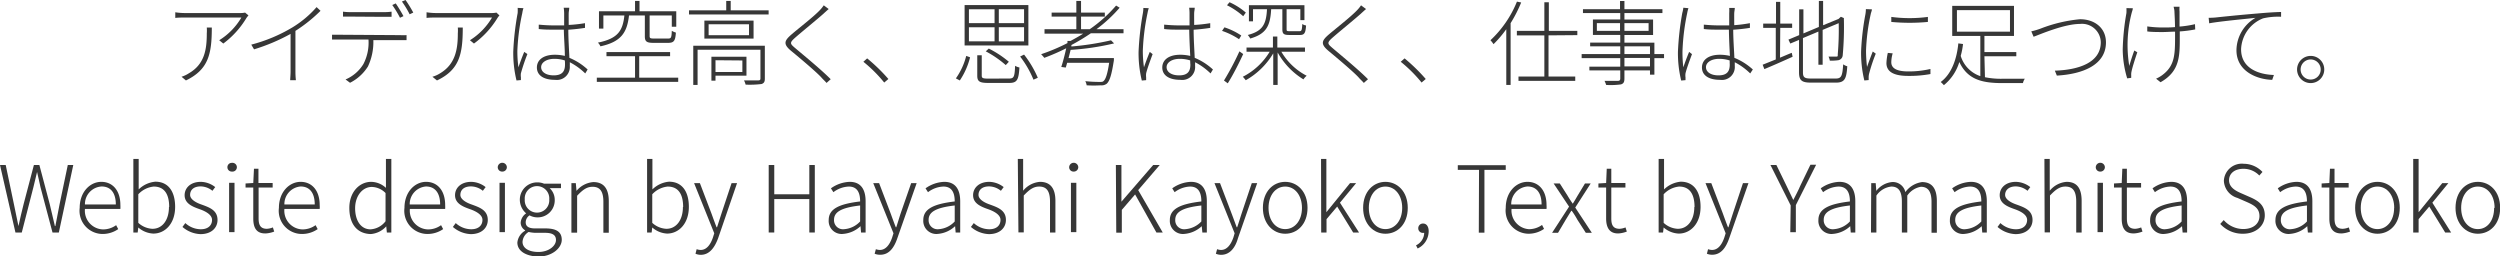 <svg xmlns="http://www.w3.org/2000/svg" viewBox="0 0 323.76 33.16"><defs><style>.cls-1{fill:#373737;}</style></defs><title>thanks</title><g id="レイヤー_2" data-name="レイヤー 2"><g id="レイヤー_1-2" data-name="レイヤー 1"><path class="cls-1" d="M32.18,2a2.78,2.78,0,0,0-.26.32,11.53,11.53,0,0,1-3,3.32l-.53-.43a8.57,8.57,0,0,0,2.87-2.94H24c-.41,0-.88,0-1.3.05V1.59a8,8,0,0,0,1.3.1h7.14a2.77,2.77,0,0,0,.6-.06ZM27.43,3.57C27.43,7,27,9,24.08,10.42l-.57-.48a3.74,3.74,0,0,0,.95-.45c2.07-1.19,2.32-3.16,2.32-5.17a4.91,4.91,0,0,0,0-.75Z"/><path class="cls-1" d="M41.51,1.4A19.34,19.34,0,0,1,38.26,4V9.28a10.09,10.09,0,0,0,.06,1.11h-.74c0-.21.05-.71.05-1.11V4.39a24.55,24.55,0,0,1-4.73,2l-.36-.61a20.2,20.2,0,0,0,5.31-2.22A13.39,13.39,0,0,0,41,.92Z"/><path class="cls-1" d="M51.81,4.55a8,8,0,0,0,.84,0v.65c-.24,0-.57,0-.84,0H48.35a7.44,7.44,0,0,1-.7,3.41,5.84,5.84,0,0,1-2.32,2.11l-.58-.43A5,5,0,0,0,47.06,8.3a6,6,0,0,0,.66-3.18H44c-.37,0-.66,0-1,0V4.5c.31,0,.61,0,1,0Zm-6.39-2.4c-.38,0-.71,0-1,0V1.51a7.06,7.06,0,0,0,1,.06h4.29a6.93,6.93,0,0,0,1-.06v.67c-.31,0-.71,0-1,0Zm6.38.15a13.26,13.26,0,0,0-1-1.65l.45-.21c.3.44.73,1.14,1,1.65ZM52.52,0a15.84,15.84,0,0,1,1,1.63l-.47.22a11.87,11.87,0,0,0-1-1.65Z"/><path class="cls-1" d="M64.68,2a2.72,2.72,0,0,0-.25.32,11.45,11.45,0,0,1-3.05,3.32l-.52-.43a8.63,8.63,0,0,0,2.86-2.94H56.55c-.42,0-.89,0-1.31.05V1.59a8.08,8.08,0,0,0,1.31.1h7.14a2.91,2.91,0,0,0,.6-.06ZM59.93,3.57c0,3.41-.41,5.46-3.34,6.85L56,9.94a3.65,3.65,0,0,0,1-.45C59,8.3,59.29,6.33,59.29,4.32a4.91,4.91,0,0,0,0-.75Z"/><path class="cls-1" d="M67.79,1.06a3.24,3.24,0,0,0-.15.63A27.59,27.59,0,0,0,67,6.58a15.38,15.38,0,0,0,.14,2.14c.2-.61.54-1.5.75-2L68.3,7a24.39,24.39,0,0,0-.84,2.49,1.84,1.84,0,0,0,0,.52c0,.11,0,.26,0,.36l-.57.05a15,15,0,0,1-.42-3.74,35.44,35.44,0,0,1,.57-5,5.9,5.9,0,0,0,0-.66Zm8,8.45a8.29,8.29,0,0,0-2-1.45,4.1,4.1,0,0,1,0,.48,1.68,1.68,0,0,1-1.91,1.8c-1.56,0-2.35-.64-2.35-1.6s.81-1.65,2.34-1.65a5.76,5.76,0,0,1,1.28.15c0-1-.12-2.38-.13-3.4l-1.31,0c-.67,0-1.26,0-1.94-.08V3.19c.66.06,1.28.1,2,.1.44,0,.87,0,1.29,0,0-.62,0-1.18,0-1.57A5.12,5.12,0,0,0,73,1h.72c0,.24-.06.45-.07.68s0,1,0,1.55A18.63,18.63,0,0,0,75.76,3v.61q-1,.16-2.16.24c0,1.18.09,2.52.14,3.64A7.89,7.89,0,0,1,76.1,9ZM73.15,7.83a4.35,4.35,0,0,0-1.36-.21c-1,0-1.71.46-1.71,1.08s.63,1.06,1.62,1.06c1.15,0,1.47-.56,1.47-1.41A5.07,5.07,0,0,0,73.15,7.83Z"/><path class="cls-1" d="M87.83,10.06v.54H77.29v-.54h4.95V7.28h-3.7V6.74h8.24v.54h-4v2.78ZM81.46,2c-.25,2.2-1,3.41-3.7,4a1.65,1.65,0,0,0-.33-.48C80,5,80.65,4,80.86,2H78.14v1.7h-.57V1.46h4.67V.12h.58V1.46h4.76v2H87V2H84.13V4.67c0,.27.08.32.57.32h1.83c.38,0,.44-.12.47-1a2.3,2.3,0,0,0,.53.23c-.07,1.06-.25,1.33-1,1.33h-1.9c-.88,0-1.12-.17-1.12-.85V2Z"/><path class="cls-1" d="M99.54,1.34v.53H89.23V1.34h4.82V.12h.58V1.34Zm-.49,8.84c0,.39-.09.58-.42.7a12.54,12.54,0,0,1-2.07.08,2.48,2.48,0,0,0-.21-.55c.93,0,1.65,0,1.85,0s.28-.07.28-.24V6.44H90.34V11h-.56V5.92h9.27ZM97.59,2.67V5H91.22V2.67ZM97,3.14H91.77V4.56H97ZM92.66,9.8v.65h-.53V7.35h4.54V9.8Zm0-2V9.32h3.48V7.83Z"/><path class="cls-1" d="M107.32,1.17c-.18.15-.53.47-.68.61-.84.75-2.63,2.2-3.55,3s-.8.86,0,1.54c1.19,1,3.34,2.77,4.49,3.94l-.54.48c-.19-.23-.49-.49-.68-.72-.65-.71-2.75-2.48-3.87-3.4s-.93-1.35.06-2.2,2.79-2.23,3.59-3.07a4.48,4.48,0,0,0,.54-.66Z"/><path class="cls-1" d="M114.51,10.69A18,18,0,0,0,111.81,8l.49-.44a22.86,22.86,0,0,1,2.75,2.67Z"/><path class="cls-1" d="M123.79,10.15a8.76,8.76,0,0,0,1.34-2.91l.5.18a9.52,9.52,0,0,1-1.33,3Zm9.39-4.26h-8.26V.66h8.26ZM125.48,3h3.32V1.2h-3.32Zm0,2.35h3.32V3.53h-3.32Zm5.19,4.82c.64,0,.73-.21.79-1.65a1.77,1.77,0,0,0,.56.22c-.1,1.6-.3,2-1.32,2H128c-1.12,0-1.44-.18-1.44-.93V7.16h.58V9.79c0,.32.13.39.86.39Zm-.42-1.74a13.38,13.38,0,0,0-2.59-1.78l.39-.36A13,13,0,0,1,130.65,8Zm2.37-7.24h-3.27V3h3.27Zm0,2.33h-3.27V5.36h3.27Zm0,3.55a13.38,13.38,0,0,1,1.78,3l-.56.25a12.83,12.83,0,0,0-1.73-3Z"/><path class="cls-1" d="M141.27,4.31a26.31,26.31,0,0,1-2.52,1.52l0,.19a35.71,35.71,0,0,0,5.13-.8l.4.4a33.11,33.11,0,0,1-5.63.84c-.09.36-.18.72-.27,1.06h5.87a1.93,1.93,0,0,1,0,.31c-.29,1.85-.53,2.63-.91,3a1.1,1.1,0,0,1-.79.22,15.55,15.55,0,0,1-1.82,0,1.8,1.8,0,0,0-.18-.54,17.54,17.54,0,0,0,1.84.1c.27,0,.41,0,.52-.11.27-.22.51-.89.73-2.37H138.2c-.06.22-.12.44-.18.62l-.58-.08c.21-.63.45-1.55.64-2.42a27.42,27.42,0,0,1-2.84,1.24,5.5,5.5,0,0,0-.41-.47,24.69,24.69,0,0,0,3.41-1.44l0-.28.4,0c.56-.3,1.12-.61,1.63-.94h-5V3.78h4.12V2.15h-3.2V1.63h3.2V.12H140V1.63h3.08v.52H140V3.78h1.13A18,18,0,0,0,144.54.72L145,1a18.7,18.7,0,0,1-3,2.78h3.5v.53Z"/><path class="cls-1" d="M148.77,1.06a4.11,4.11,0,0,0-.16.63A28.55,28.55,0,0,0,148,6.58a15.4,15.4,0,0,0,.15,2.14c.2-.61.54-1.5.75-2l.37.29c-.27.73-.72,1.94-.84,2.49a2.28,2.28,0,0,0,0,.52c0,.11,0,.26,0,.36l-.56.05a15,15,0,0,1-.42-3.74,37.18,37.18,0,0,1,.56-5,4.35,4.35,0,0,0,.06-.66Zm8,8.45a8.29,8.29,0,0,0-2-1.45c0,.17,0,.34,0,.48a1.67,1.67,0,0,1-1.9,1.8c-1.56,0-2.35-.64-2.35-1.6s.81-1.65,2.33-1.65a5.78,5.78,0,0,1,1.29.15c-.05-1-.12-2.38-.13-3.4l-1.31,0c-.67,0-1.26,0-1.94-.08V3.19c.65.06,1.28.1,2,.1.43,0,.87,0,1.29,0,0-.62,0-1.18,0-1.57A5.12,5.12,0,0,0,154,1h.72c0,.24-.06.45-.07.68s0,1,0,1.55A18.44,18.44,0,0,0,156.73,3v.61c-.69.11-1.41.19-2.15.24,0,1.18.09,2.52.14,3.64A8,8,0,0,1,157.08,9Zm-2.62-1.68a4.41,4.41,0,0,0-1.37-.21c-1,0-1.7.46-1.7,1.08s.62,1.06,1.62,1.06c1.15,0,1.46-.56,1.46-1.41C154.14,8.2,154.14,8,154.13,7.83Z"/><path class="cls-1" d="M160.46,5.08A9,9,0,0,0,158.26,4l.31-.46a8.86,8.86,0,0,1,2.18,1.06ZM161,7c-.56,1.22-1.33,2.73-2,3.79l-.49-.36a35,35,0,0,0,2-3.78ZM161,2.1a9.59,9.59,0,0,0-2.1-1.42l.33-.39a8.72,8.72,0,0,1,2.11,1.34Zm4.94,4.6a8.14,8.14,0,0,0,3.28,3.11,2.11,2.11,0,0,0-.42.47,9.51,9.51,0,0,1-3.34-3.49V11h-.57V6.91a9.63,9.63,0,0,1-3.56,3.48,5.63,5.63,0,0,0-.38-.45,8.62,8.62,0,0,0,3.48-3.24h-3V6.16h3.42V4.73h.57V6.16H169V6.7Zm-1.32-5.51c-.11,2.16-.63,3.2-2.71,3.8a2,2,0,0,0-.32-.46c1.94-.5,2.39-1.4,2.49-3.34h-1.81V2.76h-.53V.67h7.19V2.61h-.53V1.19h-1.78V3.77c0,.22,0,.27.4.27h1.26c.28,0,.33-.12.37-.93a1.29,1.29,0,0,0,.49.19c-.06,1-.23,1.23-.79,1.23h-1.37c-.72,0-.91-.13-.91-.76V1.19Z"/><path class="cls-1" d="M176.91,1.17c-.18.15-.53.47-.68.61-.84.75-2.63,2.2-3.55,3s-.79.86,0,1.54c1.18,1,3.33,2.77,4.48,3.94l-.54.48c-.19-.23-.49-.49-.68-.72-.65-.71-2.75-2.48-3.86-3.4s-.94-1.35.06-2.2,2.78-2.23,3.58-3.07a4.48,4.48,0,0,0,.54-.66Z"/><path class="cls-1" d="M184.1,10.69A18,18,0,0,0,181.4,8l.5-.44a23.57,23.57,0,0,1,2.74,2.67Z"/><path class="cls-1" d="M197,.32A17.67,17.67,0,0,1,195.63,3v8h-.56V3.78a14.71,14.71,0,0,1-1.65,1.94,4.22,4.22,0,0,0-.4-.51,14,14,0,0,0,3.43-5Zm3.54,4.26V9.91H204v.56h-7.35V9.91H200V4.58h-3.56V4H200V.29h.58V4h3.69v.55Z"/><path class="cls-1" d="M215.5,7.53h-1.25V9.67h-.57V9.12h-3.31v1.06c0,.48-.14.65-.45.75A9.91,9.91,0,0,1,208,11a2.77,2.77,0,0,0-.21-.53c.8,0,1.55,0,1.74,0s.3-.07.3-.3V9.12h-4V8.63h4V7.53h-5V7h5V6h-3.9V5.52h3.9v-1h-3.54v-2h3.54V1.69H205v-.5h4.8V.13h.57V1.19h4.92v.5h-4.92v.84h3.71v2h-3.71v1h3.88V7h1.25ZM209.8,4V3h-3V4Zm.57-1V4h3.13V3Zm0,4h3.31V6h-3.31Zm3.31.5h-3.31v1.1h3.31Z"/><path class="cls-1" d="M218.66,1.06a4.11,4.11,0,0,0-.16.63,28.55,28.55,0,0,0-.61,4.89A15.4,15.4,0,0,0,218,8.72c.2-.61.54-1.5.75-2l.37.29c-.27.73-.72,1.94-.84,2.49a1.83,1.83,0,0,0,0,.52c0,.11,0,.26,0,.36l-.56.05a15,15,0,0,1-.42-3.74,37.18,37.18,0,0,1,.56-5A4.35,4.35,0,0,0,218,1Zm8,8.45a8.29,8.29,0,0,0-2-1.45c0,.17,0,.34,0,.48a1.67,1.67,0,0,1-1.9,1.8c-1.56,0-2.35-.64-2.35-1.6s.81-1.65,2.33-1.65a5.78,5.78,0,0,1,1.29.15c-.05-1-.12-2.38-.13-3.4l-1.31,0c-.67,0-1.26,0-1.94-.08V3.19c.65.06,1.28.1,2,.1l1.29,0c0-.62,0-1.18,0-1.57a5.12,5.12,0,0,0,0-.69h.72c0,.24-.06.45-.07.68s0,1,0,1.55A18.34,18.34,0,0,0,226.62,3v.61q-1,.16-2.16.24c0,1.18.1,2.52.15,3.64A8,8,0,0,1,227,9ZM224,7.83a4.41,4.41,0,0,0-1.37-.21c-1,0-1.7.46-1.7,1.08s.62,1.06,1.62,1.06c1.15,0,1.46-.56,1.46-1.41C224,8.2,224,8,224,7.83Z"/><path class="cls-1" d="M230.52,7.47c.49-.2,1-.43,1.52-.63l.11.51c-1.28.58-2.62,1.17-3.66,1.6l-.22-.57c.46-.18,1-.4,1.7-.68V3.61h-1.63V3.06H230V.24h.55V3.06h1.54v.55h-1.54Zm7.23,2.7c.73,0,.85-.36.95-1.84a1.52,1.52,0,0,0,.53.25c-.11,1.61-.31,2.12-1.48,2.12h-3.2c-1.21,0-1.57-.27-1.57-1.36V5.17l-1.13.47-.24-.51L233,4.55V1.21h.55V4.33l2-.84V.12h.55V3.27l2-.82.18-.17.12-.11.39.17,0,.13a40.38,40.38,0,0,1-.15,4.68.7.7,0,0,1-.67.66,7.31,7.31,0,0,1-1,.05,1.83,1.83,0,0,0-.17-.53c.34,0,.79,0,1,0S238,7.29,238,7a37.1,37.1,0,0,0,.12-4l-2.08.87V8.38h-.55V4.09l-2,.84V9.37c0,.62.18.8,1,.8Z"/><path class="cls-1" d="M242.42,1.21c0,.18-.12.42-.16.65a25.92,25.92,0,0,0-.6,4.66,17.23,17.23,0,0,0,.13,2.15c.21-.62.54-1.49.74-2l.39.28a21.06,21.06,0,0,0-.84,2.51A1.91,1.91,0,0,0,242,10c0,.12,0,.26,0,.37l-.56.05a15,15,0,0,1-.42-3.79,33,33,0,0,1,.56-4.79,4.24,4.24,0,0,0,.06-.66Zm2.69,5.7a4.31,4.31,0,0,0-.18,1.14c0,.55.32,1.2,2.19,1.2A12.21,12.21,0,0,0,250,8.93v.66a15,15,0,0,1-2.89.24c-2,0-2.81-.62-2.81-1.67a7.44,7.44,0,0,1,.18-1.31Zm4.56-4.72v.65a25,25,0,0,1-4.74,0V2.19A17.91,17.91,0,0,0,249.67,2.19Z"/><path class="cls-1" d="M257.06,10a10.33,10.33,0,0,0,2.23.2h2.93a1.61,1.61,0,0,0-.24.56h-2.7c-2.66,0-4.49-.49-5.54-2.73a6.14,6.14,0,0,1-2,3,4,4,0,0,0-.41-.41c1.5-1.11,2.11-3.19,2.28-5l.61.08a9.51,9.51,0,0,1-.3,1.54,4,4,0,0,0,2.54,2.62V4.65h-3.64V.76h8V4.65h-3.83V6.74h4.13v.55h-4.13ZM253.43,4.1h6.87V1.31h-6.87Z"/><path class="cls-1" d="M264.3,3.69a18.8,18.8,0,0,1,5.07-1.2c1.86,0,3.36,1.1,3.36,3,0,2.92-3,4.11-6.36,4.3l-.26-.64c3-.09,5.95-1,5.95-3.67a2.43,2.43,0,0,0-2.7-2.38c-2.06,0-5.22,1.38-6,1.66l-.3-.7A9.13,9.13,0,0,0,264.3,3.69Z"/><path class="cls-1" d="M276.21,1.07c0,.17-.11.44-.16.64a16.56,16.56,0,0,0-.3,6.83c.16-.58.42-1.38.65-2l.39.23c-.24.7-.63,1.91-.74,2.45a1.84,1.84,0,0,0-.05.51c0,.11,0,.25,0,.35l-.52.07a13.31,13.31,0,0,1-.58-3.72,31,31,0,0,1,.48-4.74,5.57,5.57,0,0,0,0-.64Zm8.08,2.74a15.48,15.48,0,0,1-2,.26v.34c0,2.7.12,4.76-2.49,6.24l-.58-.46a4,4,0,0,0,1-.62c1.48-1.21,1.46-2.7,1.46-5.16V4.1c-.53,0-1.07.05-1.6.05s-1.49,0-2-.08V3.42a14.23,14.23,0,0,0,2,.14c.52,0,1.06,0,1.59-.05,0-.78-.06-1.7-.07-2s-.08-.48-.11-.64h.77a3.55,3.55,0,0,0,0,.63c0,.25,0,1.17,0,1.94a12.86,12.86,0,0,0,2-.31Z"/><path class="cls-1" d="M287.07,2.25c.64-.07,3.05-.32,5.24-.5,1.34-.12,2.33-.18,3.1-.2v.62a8.47,8.47,0,0,0-2.34.21,4.48,4.48,0,0,0-2.84,4c0,2.53,2.36,3.27,4.25,3.33l-.22.63c-2-.05-4.63-1.12-4.63-3.83a4.91,4.91,0,0,1,2.47-4.2c-1.05.12-4.72.46-6,.71l-.07-.71C286.51,2.3,286.83,2.28,287.07,2.25Z"/><path class="cls-1" d="M301,9a1.76,1.76,0,1,1-1.75-1.76A1.75,1.75,0,0,1,301,9Zm-.46,0a1.3,1.3,0,1,0-1.29,1.3A1.29,1.29,0,0,0,300.54,9Z"/><path class="cls-1" d="M0,21.37H.74L1.8,26.43c.2.95.4,1.89.59,2.85h0c.21-1,.44-1.9.67-2.85l1.33-5.06h.71l1.34,5.06c.23.95.44,1.89.67,2.85h.06c.18-1,.36-1.9.55-2.85l1.06-5.06h.71L7.62,30.11H6.8L5.25,24.27c-.14-.7-.3-1.3-.45-2h0c-.14.67-.32,1.27-.48,2l-1.5,5.84H2Z"/><path class="cls-1" d="M10.32,26.92c0-2.07,1.35-3.37,2.8-3.37s2.47,1.1,2.47,3a4.12,4.12,0,0,1,0,.51H11a2.42,2.42,0,0,0,2.34,2.65,2.9,2.9,0,0,0,1.7-.55l.27.51a3.55,3.55,0,0,1-2,.63A3,3,0,0,1,10.32,26.92ZM15,26.48c0-1.55-.71-2.33-1.83-2.33A2.28,2.28,0,0,0,11,26.48Z"/><path class="cls-1" d="M17.91,29.46h0l-.08.65h-.56V20.58h.69v2.73l0,1.22a3.51,3.51,0,0,1,2.16-1c1.7,0,2.56,1.3,2.56,3.26,0,2.19-1.32,3.46-2.82,3.46A3.17,3.17,0,0,1,17.91,29.46Zm4-2.65c0-1.53-.53-2.65-2-2.65a3.15,3.15,0,0,0-2,1v3.7a2.91,2.91,0,0,0,1.81.77C21,29.65,21.88,28.53,21.88,26.81Z"/><path class="cls-1" d="M23.63,29.39l.37-.5a3,3,0,0,0,2,.8c1,0,1.46-.55,1.46-1.21s-.8-1.1-1.55-1.37c-.94-.33-2-.73-2-1.83,0-.94.76-1.73,2.1-1.73a3.1,3.1,0,0,1,1.86.68l-.36.48A2.46,2.46,0,0,0,26,24.14c-1,0-1.38.53-1.38,1.1s.74,1,1.48,1.25c1,.37,2.07.72,2.07,2,0,1-.78,1.83-2.2,1.83A3.77,3.77,0,0,1,23.63,29.39Z"/><path class="cls-1" d="M29.45,21.67a.56.56,0,0,1,.58-.58.57.57,0,1,1,0,1.13A.56.56,0,0,1,29.45,21.67Zm.22,2h.7v6.39h-.7Z"/><path class="cls-1" d="M32.8,28.29v-4h-1v-.53l1-.06.09-1.85h.58v1.85h1.84v.59H33.49v4c0,.81.22,1.34,1.07,1.34a2.39,2.39,0,0,0,.78-.18l.17.54a3.67,3.67,0,0,1-1.07.24C33.18,30.27,32.8,29.47,32.8,28.29Z"/><path class="cls-1" d="M36.12,26.92c0-2.07,1.36-3.37,2.81-3.37s2.47,1.1,2.47,3a2.78,2.78,0,0,1,0,.51H36.83a2.42,2.42,0,0,0,2.34,2.65,2.9,2.9,0,0,0,1.7-.55l.27.51a3.55,3.55,0,0,1-2,.63A3,3,0,0,1,36.12,26.92Zm4.64-.44c0-1.55-.7-2.33-1.82-2.33a2.28,2.28,0,0,0-2.11,2.33Z"/><path class="cls-1" d="M45.24,26.92c0-2.06,1.32-3.37,2.83-3.37a2.88,2.88,0,0,1,1.91.78l0-1.15v-2.6h.7v9.53h-.58l-.08-.8h0a3,3,0,0,1-2,1C46.29,30.27,45.24,29.07,45.24,26.92Zm4.69,1.73V25a2.57,2.57,0,0,0-1.78-.79c-1.23,0-2.16,1.19-2.16,2.76s.73,2.73,2,2.73A2.65,2.65,0,0,0,49.93,28.65Z"/><path class="cls-1" d="M52.38,26.92c0-2.07,1.35-3.37,2.8-3.37s2.47,1.1,2.47,3a4.12,4.12,0,0,1,0,.51H53.08a2.42,2.42,0,0,0,2.34,2.65,2.85,2.85,0,0,0,1.7-.55l.27.51a3.55,3.55,0,0,1-2,.63A3,3,0,0,1,52.38,26.92ZM57,26.48c0-1.55-.71-2.33-1.83-2.33a2.28,2.28,0,0,0-2.11,2.33Z"/><path class="cls-1" d="M58.65,29.39l.37-.5a3,3,0,0,0,2,.8c1,0,1.46-.55,1.46-1.21s-.8-1.1-1.55-1.37c-.94-.33-2-.73-2-1.83,0-.94.76-1.73,2.1-1.73a3.1,3.1,0,0,1,1.86.68l-.36.48A2.46,2.46,0,0,0,61,24.14c-1,0-1.38.53-1.38,1.1s.74,1,1.48,1.25c1,.37,2.07.72,2.07,2,0,1-.78,1.83-2.2,1.83A3.77,3.77,0,0,1,58.65,29.39Z"/><path class="cls-1" d="M64.46,21.67a.59.59,0,0,1,1.18,0,.57.57,0,0,1-.59.55A.56.56,0,0,1,64.46,21.67Zm.23,2h.7v6.39h-.7Z"/><path class="cls-1" d="M67,31.41a2,2,0,0,1,1-1.53v-.06a1.15,1.15,0,0,1-.57-1,1.6,1.6,0,0,1,.71-1.19v0a2.33,2.33,0,0,1-.82-1.74,2.24,2.24,0,0,1,2.29-2.27,2.12,2.12,0,0,1,.85.17h2.19v.57H71.18a2.07,2.07,0,0,1,.66,1.54,2.2,2.2,0,0,1-2.26,2.25,2.13,2.13,0,0,1-1-.26,1.09,1.09,0,0,0-.5.89c0,.45.27.8,1.2.8h1.34c1.45,0,2.13.46,2.13,1.48s-1.2,2.17-3.07,2.17C68.06,33.16,67,32.49,67,31.41Zm5-.33c0-.68-.51-.93-1.45-.93H69.27a4.8,4.8,0,0,1-.81-.11,1.6,1.6,0,0,0-.79,1.28c0,.78.76,1.31,2.07,1.31S72,31.85,72,31.08Zm-.87-5.26a1.59,1.59,0,1,0-3.17,0,1.59,1.59,0,1,0,3.17,0Z"/><path class="cls-1" d="M74,23.72h.57l.09,1h0a3.14,3.14,0,0,1,2.18-1.14c1.33,0,2,.83,2,2.47v4.09h-.7v-4c0-1.33-.42-1.95-1.4-1.95-.75,0-1.27.39-2,1.16v4.78H74Z"/><path class="cls-1" d="M84.47,29.46h0l-.08.65H83.8V20.58h.69v2.73l0,1.22a3.51,3.51,0,0,1,2.15-1c1.71,0,2.57,1.3,2.57,3.26,0,2.19-1.32,3.46-2.82,3.46A3.17,3.17,0,0,1,84.47,29.46Zm4-2.65c0-1.53-.53-2.65-2-2.65a3.15,3.15,0,0,0-2,1v3.7a2.89,2.89,0,0,0,1.81.77C87.55,29.65,88.44,28.53,88.44,26.81Z"/><path class="cls-1" d="M90.07,32.86l.15-.59a1.6,1.6,0,0,0,.52.1c.77,0,1.28-.7,1.59-1.62l.17-.54-2.61-6.49h.75l1.49,3.91c.2.55.44,1.22.67,1.8h.06l.58-1.8,1.3-3.91h.71L93,30.85C92.57,32,91.92,33,90.75,33A1.75,1.75,0,0,1,90.07,32.86Z"/><path class="cls-1" d="M99.55,21.37h.72v3.79h4.54V21.37h.71v8.74h-.71V25.78h-4.54v4.33h-.72Z"/><path class="cls-1" d="M107.32,28.5c0-1.41,1.26-2.08,4.07-2.41,0-.94-.25-1.93-1.46-1.93a3.47,3.47,0,0,0-2,.73l-.32-.5a4.43,4.43,0,0,1,2.43-.84c1.52,0,2.06,1.09,2.06,2.51v4.05h-.59l-.07-.82h0a3.7,3.7,0,0,1-2.24,1A1.68,1.68,0,0,1,107.32,28.5Zm4.07.18V26.61c-2.51.29-3.38.87-3.38,1.86a1.16,1.16,0,0,0,1.31,1.21A3.13,3.13,0,0,0,111.39,28.68Z"/><path class="cls-1" d="M113.27,32.86l.16-.59a1.55,1.55,0,0,0,.52.1c.76,0,1.28-.7,1.59-1.62l.17-.54-2.62-6.49h.76l1.49,3.91c.2.55.44,1.22.67,1.8h.06c.19-.58.39-1.25.57-1.8L118,23.72h.71l-2.5,7.13c-.38,1.11-1,2.14-2.2,2.14A1.81,1.81,0,0,1,113.27,32.86Z"/><path class="cls-1" d="M119.57,28.5c0-1.41,1.26-2.08,4.07-2.41,0-.94-.25-1.93-1.46-1.93a3.47,3.47,0,0,0-2,.73l-.32-.5a4.43,4.43,0,0,1,2.43-.84c1.52,0,2.06,1.09,2.06,2.51v4.05h-.59l-.07-.82h0a3.7,3.7,0,0,1-2.23,1A1.69,1.69,0,0,1,119.57,28.5Zm4.07.18V26.61c-2.51.29-3.38.87-3.38,1.86a1.16,1.16,0,0,0,1.31,1.21A3.13,3.13,0,0,0,123.64,28.68Z"/><path class="cls-1" d="M125.74,29.39l.37-.5a3,3,0,0,0,2,.8c1,0,1.46-.55,1.46-1.21s-.8-1.1-1.55-1.37c-.94-.33-2-.73-2-1.83,0-.94.76-1.73,2.1-1.73a3.13,3.13,0,0,1,1.86.68l-.36.48a2.46,2.46,0,0,0-1.52-.57c-1,0-1.38.53-1.38,1.1s.74,1,1.48,1.25c1,.37,2.07.72,2.07,2,0,1-.78,1.83-2.2,1.83A3.77,3.77,0,0,1,125.74,29.39Z"/><path class="cls-1" d="M131.81,20.58h.69V24.7a3.11,3.11,0,0,1,2.18-1.15c1.34,0,2,.83,2,2.47v4.09h-.7v-4c0-1.33-.42-1.95-1.4-1.95-.74,0-1.27.39-2,1.16v4.78h-.69Z"/><path class="cls-1" d="M138.46,21.67a.59.59,0,0,1,1.18,0,.57.57,0,0,1-.59.55A.56.56,0,0,1,138.46,21.67Zm.23,2h.7v6.39h-.7Z"/><path class="cls-1" d="M144.51,21.37h.72v4.75h0l4.11-4.75h.85l-2.79,3.25,3.18,5.49h-.82L147,25.18l-1.72,2v2.95h-.72Z"/><path class="cls-1" d="M151.5,28.5c0-1.41,1.26-2.08,4.08-2.41,0-.94-.25-1.93-1.46-1.93a3.5,3.5,0,0,0-2,.73l-.31-.5a4.4,4.4,0,0,1,2.42-.84c1.52,0,2.06,1.09,2.06,2.51v4.05h-.58l-.08-.82h0a3.7,3.7,0,0,1-2.23,1A1.69,1.69,0,0,1,151.5,28.5Zm4.08.18V26.61c-2.52.29-3.38.87-3.38,1.86a1.15,1.15,0,0,0,1.3,1.21A3.17,3.17,0,0,0,155.58,28.68Z"/><path class="cls-1" d="M157.46,32.86l.16-.59a1.54,1.54,0,0,0,.51.1c.77,0,1.28-.7,1.6-1.62l.16-.54-2.61-6.49H158l1.49,3.91c.21.55.45,1.22.67,1.8h.06c.2-.58.4-1.25.58-1.8l1.31-3.91h.7l-2.49,7.13C160,32,159.32,33,158.14,33A1.75,1.75,0,0,1,157.46,32.86Z"/><path class="cls-1" d="M163.55,26.92c0-2.13,1.34-3.37,2.89-3.37s2.89,1.24,2.89,3.37-1.34,3.35-2.89,3.35S163.55,29,163.55,26.92Zm5.06,0c0-1.63-.92-2.76-2.17-2.76s-2.16,1.13-2.16,2.76.91,2.75,2.16,2.75S168.61,28.55,168.61,26.92Z"/><path class="cls-1" d="M171.08,20.58h.69v6.9h0l3.06-3.76h.79l-2.09,2.53L176,30.11h-.76l-2.07-3.36-1.38,1.63v1.73h-.69Z"/><path class="cls-1" d="M176.53,26.92c0-2.13,1.35-3.37,2.89-3.37s2.89,1.24,2.89,3.37-1.34,3.35-2.89,3.35S176.53,29,176.53,26.92Zm5.06,0c0-1.63-.92-2.76-2.17-2.76s-2.15,1.13-2.15,2.76.91,2.75,2.15,2.75S181.59,28.55,181.59,26.92Z"/><path class="cls-1" d="M183.38,31.77a1.83,1.83,0,0,0,1.06-1.61h-.15a.59.59,0,0,1-.62-.61.6.6,0,0,1,.64-.6c.43,0,.71.39.71,1a2.48,2.48,0,0,1-1.43,2.23Z"/><path class="cls-1" d="M191.54,22h-2.75v-.61H195V22h-2.76v8.13h-.73Z"/><path class="cls-1" d="M195,26.92c0-2.07,1.36-3.37,2.81-3.37s2.47,1.1,2.47,3a2.78,2.78,0,0,1,0,.51h-4.53A2.42,2.42,0,0,0,198,29.68a2.9,2.9,0,0,0,1.7-.55l.26.51a3.5,3.5,0,0,1-2,.63A3,3,0,0,1,195,26.92Zm4.64-.44c0-1.55-.7-2.33-1.82-2.33a2.28,2.28,0,0,0-2.11,2.33Z"/><path class="cls-1" d="M203.2,26.76l-2-3H202l1,1.57c.21.36.44.71.68,1.05h0c.22-.34.42-.69.63-1.05l.95-1.57H206l-2,3.12,2.15,3.27h-.78l-1.09-1.69a10.75,10.75,0,0,0-.73-1.16h-.06c-.24.37-.47.76-.72,1.16l-1,1.69H201Z"/><path class="cls-1" d="M208,28.29v-4h-1v-.53l1-.06.08-1.85h.59v1.85h1.83v.59h-1.83v4c0,.81.21,1.34,1.07,1.34a2.28,2.28,0,0,0,.77-.18l.17.54a3.68,3.68,0,0,1-1.06.24C208.43,30.27,208,29.47,208,28.29Z"/><path class="cls-1" d="M215.45,29.46h0l-.08.65h-.57V20.58h.7v2.73l0,1.22a3.56,3.56,0,0,1,2.16-1c1.71,0,2.57,1.3,2.57,3.26,0,2.19-1.32,3.46-2.82,3.46A3.15,3.15,0,0,1,215.45,29.46Zm4-2.65c0-1.53-.53-2.65-2-2.65a3.15,3.15,0,0,0-2,1v3.7a2.89,2.89,0,0,0,1.81.77C218.53,29.65,219.42,28.53,219.42,26.81Z"/><path class="cls-1" d="M221.05,32.86l.15-.59a1.6,1.6,0,0,0,.52.1c.77,0,1.28-.7,1.59-1.62l.17-.54-2.61-6.49h.75l1.49,3.91c.2.55.44,1.22.67,1.8h.06l.58-1.8,1.3-3.91h.71l-2.49,7.13c-.39,1.11-1,2.14-2.21,2.14A1.75,1.75,0,0,1,221.05,32.86Z"/><path class="cls-1" d="M231.9,26.6l-2.62-5.23h.77L231.33,24c.31.64.59,1.25.91,1.9h0c.33-.65.66-1.26.93-1.9l1.29-2.67h.74l-2.63,5.23v3.51h-.72Z"/><path class="cls-1" d="M235.49,28.5c0-1.41,1.26-2.08,4.08-2.41,0-.94-.26-1.93-1.47-1.93a3.47,3.47,0,0,0-2,.73l-.31-.5a4.4,4.4,0,0,1,2.42-.84c1.52,0,2.06,1.09,2.06,2.51v4.05h-.59l-.07-.82h0a3.7,3.7,0,0,1-2.23,1A1.69,1.69,0,0,1,235.49,28.5Zm4.08.18V26.61c-2.52.29-3.39.87-3.39,1.86a1.16,1.16,0,0,0,1.31,1.21A3.17,3.17,0,0,0,239.57,28.68Z"/><path class="cls-1" d="M242.33,23.72h.58l.08,1h0a2.93,2.93,0,0,1,2-1.14,1.65,1.65,0,0,1,1.76,1.3,3.21,3.21,0,0,1,2.16-1.3c1.29,0,1.92.83,1.92,2.47v4.09h-.69v-4c0-1.33-.45-1.95-1.38-1.95A2.69,2.69,0,0,0,247,25.33v4.78h-.7v-4c0-1.33-.43-1.95-1.37-1.95A2.69,2.69,0,0,0,243,25.33v4.78h-.7Z"/><path class="cls-1" d="M252.52,28.5c0-1.41,1.26-2.08,4.07-2.41,0-.94-.25-1.93-1.46-1.93a3.47,3.47,0,0,0-2,.73l-.32-.5a4.43,4.43,0,0,1,2.43-.84c1.52,0,2.06,1.09,2.06,2.51v4.05h-.59l-.07-.82h0a3.7,3.7,0,0,1-2.23,1A1.69,1.69,0,0,1,252.52,28.5Zm4.07.18V26.61c-2.51.29-3.38.87-3.38,1.86a1.16,1.16,0,0,0,1.31,1.21A3.13,3.13,0,0,0,256.59,28.68Z"/><path class="cls-1" d="M258.69,29.39l.37-.5a3,3,0,0,0,2,.8c1,0,1.46-.55,1.46-1.21s-.8-1.1-1.55-1.37c-.94-.33-2-.73-2-1.83,0-.94.76-1.73,2.1-1.73a3.13,3.13,0,0,1,1.86.68l-.36.48a2.46,2.46,0,0,0-1.52-.57c-.95,0-1.38.53-1.38,1.1s.74,1,1.48,1.25c1,.37,2.07.72,2.07,2,0,1-.78,1.83-2.2,1.83A3.77,3.77,0,0,1,258.69,29.39Z"/><path class="cls-1" d="M264.76,20.58h.69V24.7a3.11,3.11,0,0,1,2.18-1.15c1.34,0,1.95.83,1.95,2.47v4.09h-.7v-4c0-1.33-.42-1.95-1.4-1.95-.74,0-1.27.39-2,1.16v4.78h-.69Z"/><path class="cls-1" d="M271.41,21.67a.59.59,0,0,1,1.18,0,.57.57,0,0,1-.59.55A.56.56,0,0,1,271.41,21.67Zm.23,2h.7v6.39h-.7Z"/><path class="cls-1" d="M274.77,28.29v-4h-1v-.53l1-.06.08-1.85h.59v1.85h1.84v.59h-1.84v4c0,.81.22,1.34,1.07,1.34a2.39,2.39,0,0,0,.78-.18l.17.54a3.67,3.67,0,0,1-1.07.24C275.15,30.27,274.77,29.47,274.77,28.29Z"/><path class="cls-1" d="M278.45,28.5c0-1.41,1.26-2.08,4.08-2.41,0-.94-.25-1.93-1.46-1.93a3.5,3.5,0,0,0-2,.73l-.31-.5a4.4,4.4,0,0,1,2.42-.84c1.52,0,2.06,1.09,2.06,2.51v4.05h-.58l-.08-.82h0a3.7,3.7,0,0,1-2.23,1A1.69,1.69,0,0,1,278.45,28.5Zm4.08.18V26.61c-2.52.29-3.38.87-3.38,1.86a1.15,1.15,0,0,0,1.3,1.21A3.17,3.17,0,0,0,282.53,28.68Z"/><path class="cls-1" d="M287.53,29l.45-.5a3.38,3.38,0,0,0,2.53,1.16c1.29,0,2.1-.69,2.1-1.68s-.69-1.39-1.55-1.78l-1.31-.57A2.42,2.42,0,0,1,288,23.41a2.33,2.33,0,0,1,2.59-2.2A3.35,3.35,0,0,1,293,22.27l-.41.46a2.82,2.82,0,0,0-2.06-.87c-1.12,0-1.86.59-1.86,1.49s.85,1.36,1.49,1.64l1.3.57c1,.45,1.84,1,1.84,2.33s-1.12,2.38-2.83,2.38A3.91,3.91,0,0,1,287.53,29Z"/><path class="cls-1" d="M294.68,28.5c0-1.41,1.26-2.08,4.08-2.41,0-.94-.25-1.93-1.47-1.93a3.5,3.5,0,0,0-2,.73l-.31-.5a4.4,4.4,0,0,1,2.42-.84c1.52,0,2.06,1.09,2.06,2.51v4.05h-.58l-.08-.82h0a3.7,3.7,0,0,1-2.23,1A1.69,1.69,0,0,1,294.68,28.5Zm4.08.18V26.61c-2.52.29-3.38.87-3.38,1.86a1.15,1.15,0,0,0,1.3,1.21A3.17,3.17,0,0,0,298.76,28.68Z"/><path class="cls-1" d="M301.66,28.29v-4h-1v-.53l1-.06.08-1.85h.59v1.85h1.83v.59h-1.83v4c0,.81.22,1.34,1.07,1.34a2.39,2.39,0,0,0,.78-.18l.16.54a3.68,3.68,0,0,1-1.06.24C302.05,30.27,301.66,29.47,301.66,28.29Z"/><path class="cls-1" d="M305,26.92c0-2.13,1.35-3.37,2.89-3.37s2.89,1.24,2.89,3.37-1.34,3.35-2.89,3.35S305,29,305,26.92Zm5.06,0c0-1.63-.92-2.76-2.17-2.76s-2.16,1.13-2.16,2.76.92,2.75,2.16,2.75S310.05,28.55,310.05,26.92Z"/><path class="cls-1" d="M312.52,20.58h.7v6.9h0l3.06-3.76h.79L315,26.25l2.43,3.86h-.77l-2.06-3.36-1.38,1.63v1.73h-.7Z"/><path class="cls-1" d="M318,26.92c0-2.13,1.34-3.37,2.89-3.37s2.89,1.24,2.89,3.37-1.34,3.35-2.89,3.35S318,29,318,26.92Zm5.06,0c0-1.63-.92-2.76-2.17-2.76s-2.16,1.13-2.16,2.76.91,2.75,2.16,2.75S323,28.55,323,26.92Z"/></g></g></svg>
